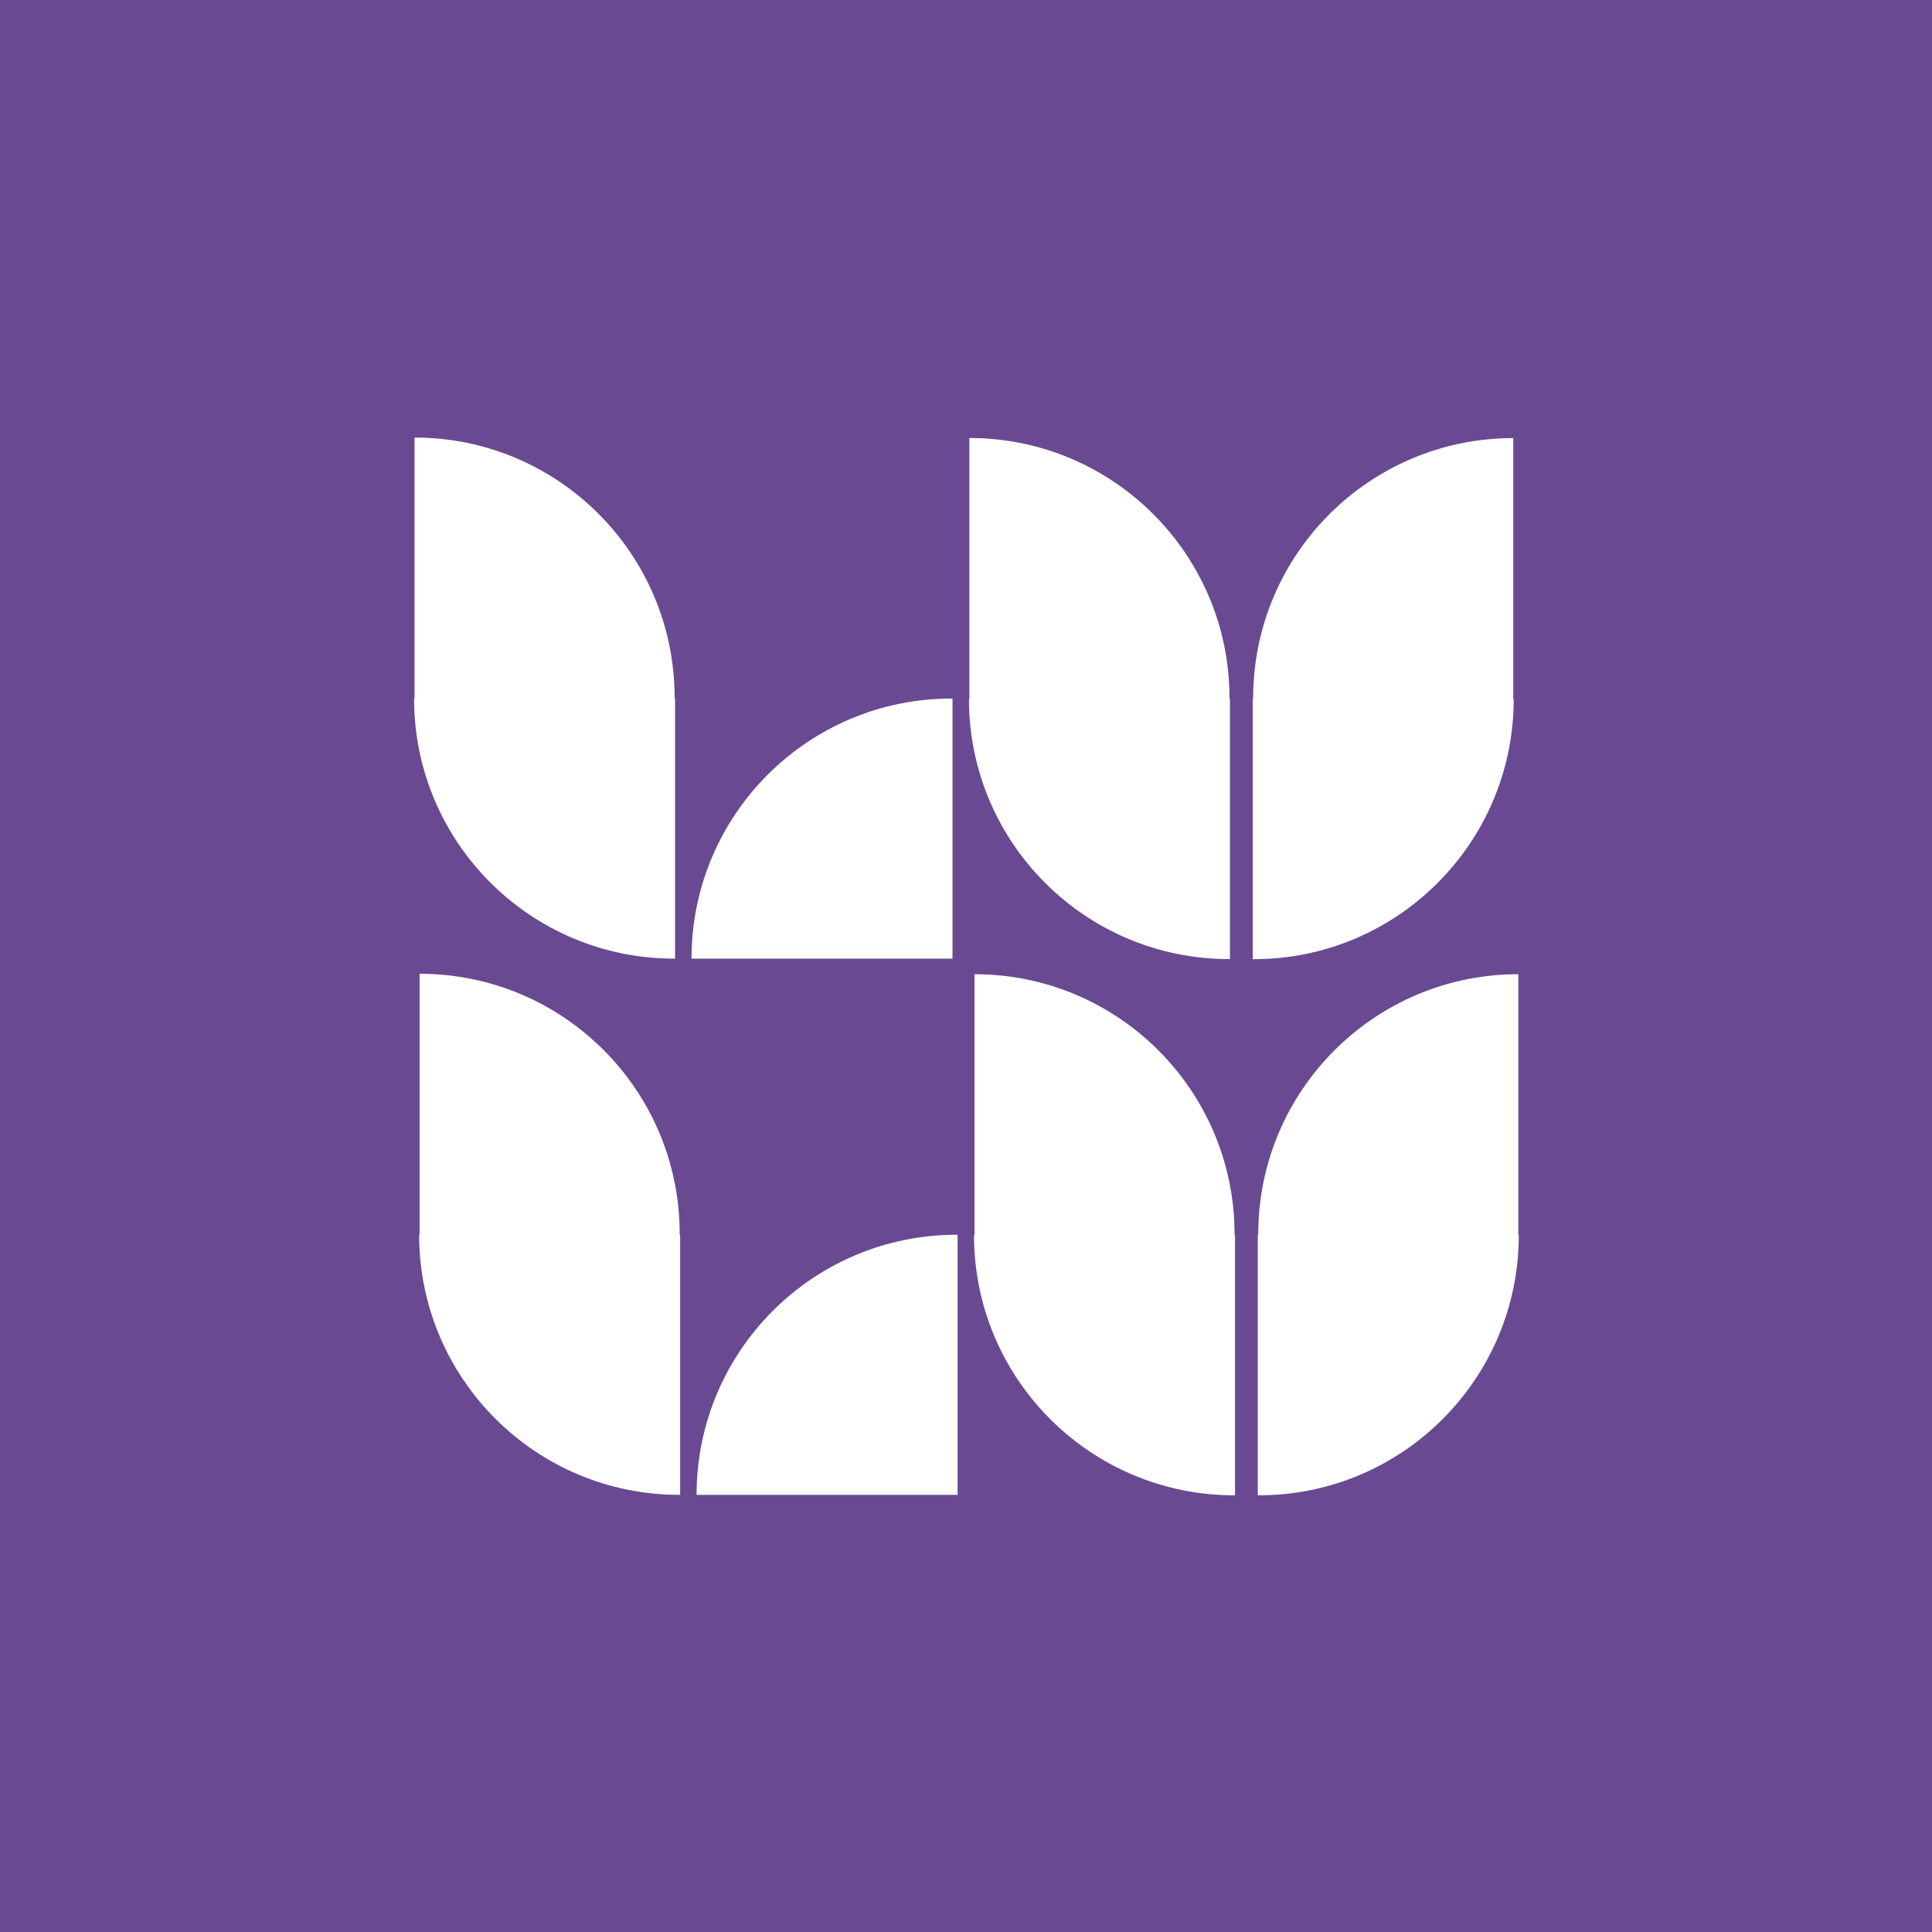 <?xml version="1.0" encoding="UTF-8" standalone="no"?>
<!DOCTYPE svg PUBLIC "-//W3C//DTD SVG 1.1//EN" "http://www.w3.org/Graphics/SVG/1.1/DTD/svg11.dtd">
<svg width="100%" height="100%" viewBox="0 0 192 192" version="1.1" xmlns="http://www.w3.org/2000/svg" xmlns:xlink="http://www.w3.org/1999/xlink" xml:space="preserve" xmlns:serif="http://www.serif.com/" style="fill-rule:evenodd;clip-rule:evenodd;stroke-linejoin:round;stroke-miterlimit:2;">
    <rect x="0" y="0" width="192" height="192" fill="#333333" stroke="none"/>
    <g transform="matrix(0.884,0,0,0.884,0,0)">
        <rect id="Square" x="0" y="0" width="217.29" height="217.29" style="fill:rgb(105,74,146);"/>
        <g id="Design">
            <path d="M75.89,107.77L75.89,78.53L75.84,78.53L75.84,78.43C75.84,62.28 62.75,49.19 46.6,49.19L46.6,78.53L46.55,78.53C46.55,94.71 59.69,107.82 75.89,107.77Z" style="fill:white;fill-rule:nonzero;"/>
            <path d="M107.08,78.53C90.89,78.47 77.74,91.58 77.74,107.77L107.08,107.77L107.08,78.53Z" style="fill:white;fill-rule:nonzero;"/>
            <path d="M138.27,107.82L138.27,78.58L138.22,78.58L138.22,78.48C138.22,62.33 125.13,49.24 108.98,49.24L108.98,78.58L108.93,78.58C108.93,94.76 122.07,107.87 138.27,107.82Z" style="fill:white;fill-rule:nonzero;"/>
            <path d="M170.17,78.59L170.12,78.59L170.12,49.25C153.97,49.25 140.88,62.34 140.88,78.49L140.88,78.59L140.83,78.59L140.83,107.83C157.02,107.89 170.17,94.78 170.17,78.59Z" style="fill:white;fill-rule:nonzero;"/>
            <path d="M76.41,138.71C76.41,122.56 63.32,109.47 47.17,109.47L47.17,138.81L47.12,138.81C47.12,154.99 60.26,168.1 76.46,168.05L76.46,138.81L76.41,138.81L76.41,138.71Z" style="fill:white;fill-rule:nonzero;"/>
            <path d="M78.31,168.05L107.65,168.05L107.65,138.81C91.46,138.75 78.31,151.86 78.31,168.05Z" style="fill:white;fill-rule:nonzero;"/>
            <path d="M138.79,138.76C138.79,122.61 125.7,109.52 109.55,109.52L109.55,138.86L109.5,138.86C109.5,155.04 122.64,168.15 138.84,168.1L138.84,138.86L138.79,138.86L138.79,138.76Z" style="fill:white;fill-rule:nonzero;"/>
            <path d="M170.69,138.86L170.69,109.52C154.54,109.52 141.45,122.61 141.45,138.76L141.45,138.86L141.4,138.86L141.4,168.1C157.59,168.16 170.74,155.05 170.74,138.86L170.69,138.86Z" style="fill:white;fill-rule:nonzero;"/>
        </g>
    </g>
</svg>
